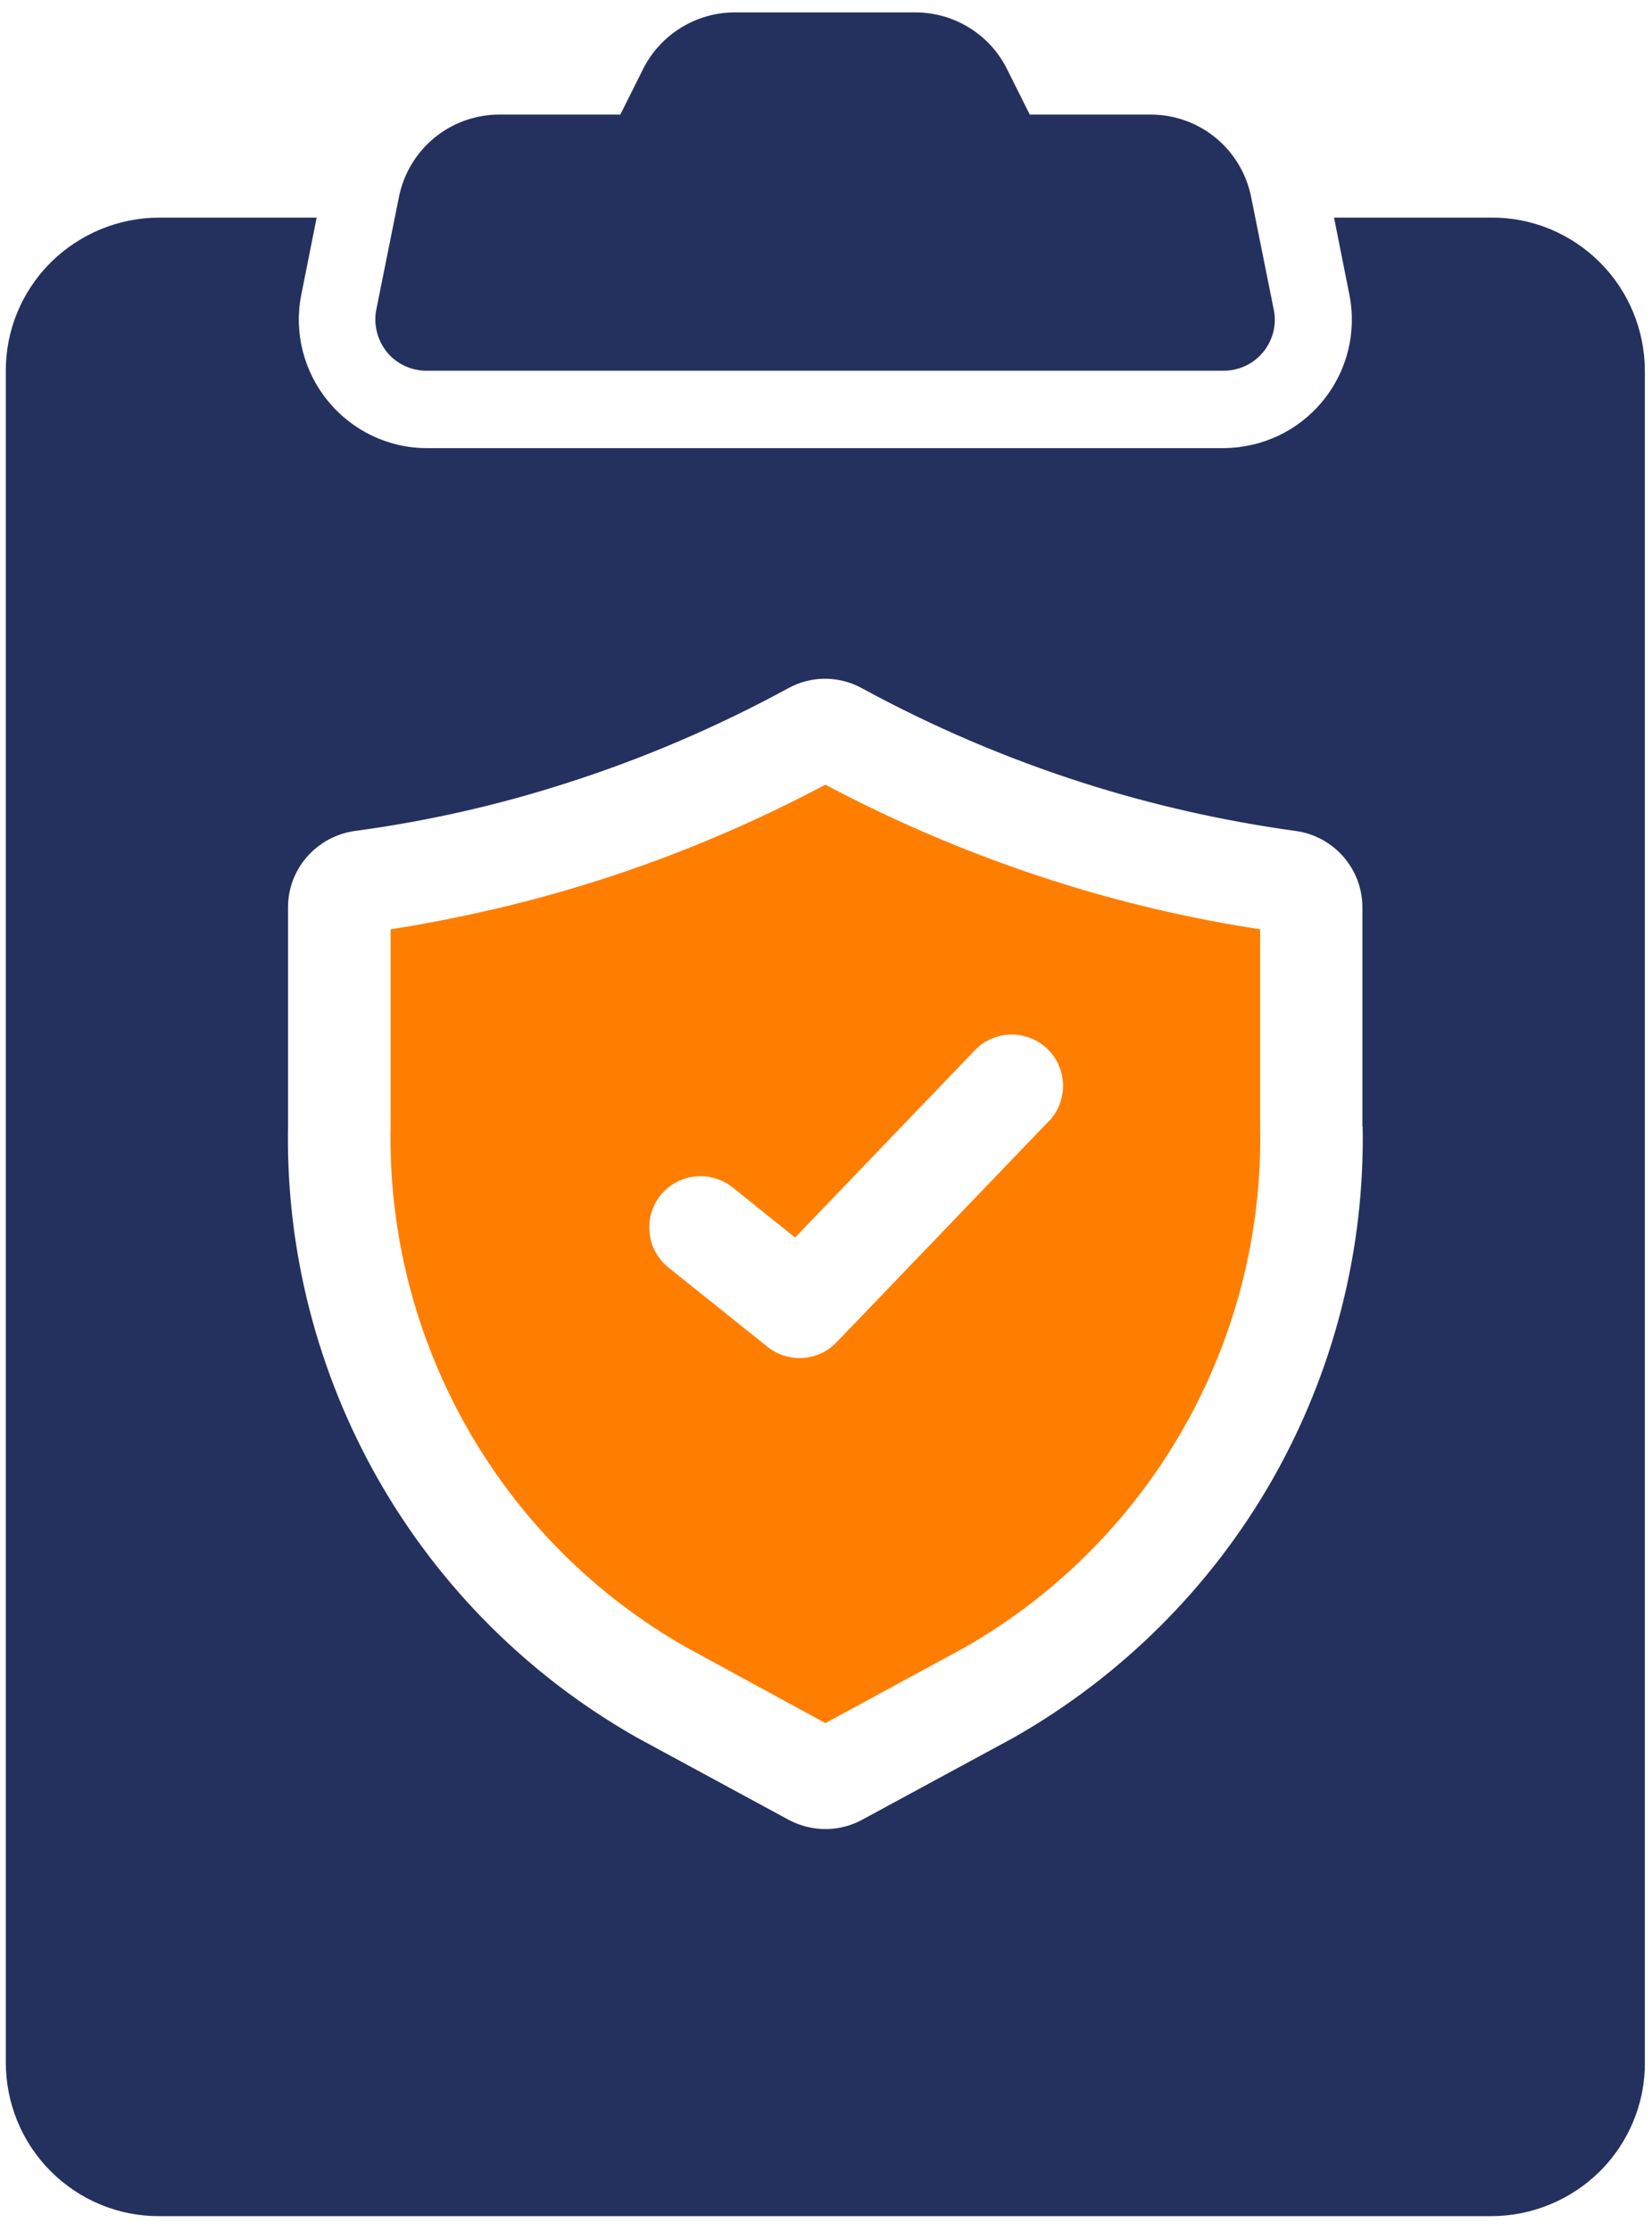 <svg width="60" height="81" viewBox="0 0 60 81" fill="none" xmlns="http://www.w3.org/2000/svg">
<path d="M29.978 28.49C27.338 29.89 24.568 31.06 21.718 31.97C19.258 32.75 16.738 33.34 14.188 33.74V40.89C14.108 44.72 15.068 48.49 16.958 51.83C18.848 55.16 21.598 57.92 24.928 59.81L29.978 62.56L35.028 59.82C38.358 57.92 41.108 55.16 42.998 51.83C44.888 48.5 45.848 44.72 45.768 40.89V33.74C43.218 33.35 40.698 32.76 38.238 31.97C35.388 31.06 32.618 29.89 29.978 28.49ZM38.088 40.71L30.378 48.74C29.708 49.43 28.628 49.5 27.878 48.9L24.278 46.02C23.478 45.37 23.348 44.21 23.988 43.4C24.628 42.6 25.798 42.47 26.608 43.11L28.878 44.93L35.408 38.13C36.118 37.39 37.298 37.37 38.038 38.08C38.778 38.79 38.798 39.97 38.098 40.71H38.088Z" fill="#FF7E00"/>
<path d="M54.161 7.9H48.451L49.011 10.71C49.281 12.079 48.921 13.489 48.041 14.559C47.161 15.639 45.841 16.259 44.451 16.27H15.501C14.111 16.27 12.791 15.639 11.911 14.559C11.031 13.489 10.671 12.069 10.941 10.71L11.501 7.9H5.791C4.311 7.9 2.891 8.49 1.841 9.53C0.791 10.579 0.201 12 0.211 13.48V74.879C0.211 76.359 0.791 77.78 1.841 78.83C2.891 79.88 4.311 80.47 5.791 80.46H54.161C55.641 80.46 57.061 79.87 58.111 78.83C59.161 77.78 59.751 76.359 59.741 74.879V13.48C59.741 12 59.161 10.579 58.111 9.53C57.061 8.48 55.641 7.89 54.161 7.9ZM49.491 40.9C49.571 45.4 48.431 49.83 46.201 53.739C43.971 57.639 40.721 60.87 36.811 63.09L31.311 66.07C30.481 66.52 29.481 66.52 28.641 66.07L23.141 63.09C19.221 60.87 15.981 57.639 13.751 53.739C11.521 49.83 10.381 45.4 10.461 40.9V32.94C10.461 31.54 11.501 30.37 12.881 30.17C15.491 29.82 18.071 29.239 20.581 28.43C23.371 27.54 26.071 26.38 28.641 24.98C29.471 24.53 30.461 24.53 31.291 24.98C33.861 26.38 36.571 27.54 39.361 28.43C41.871 29.23 44.451 29.81 47.061 30.17C48.441 30.36 49.481 31.54 49.481 32.94V40.9H49.491Z" fill="#24315E"/>
<path d="M33.26 0.45H26.69C25.28 0.45 23.99 1.25 23.36 2.5L22.53 4.16H18.14C16.36 4.16 14.84 5.41 14.49 7.15L13.669 11.23C13.559 11.78 13.7 12.34 14.05 12.78C14.4 13.21 14.93 13.46 15.49 13.46H44.44C45 13.46 45.53 13.21 45.88 12.78C46.23 12.35 46.38 11.78 46.26 11.23L45.44 7.15C45.09 5.41 43.569 4.16 41.789 4.16H37.4L36.57 2.5C35.94 1.24 34.65 0.45 33.24 0.45H33.26Z" fill="#24315E"/>
</svg>
